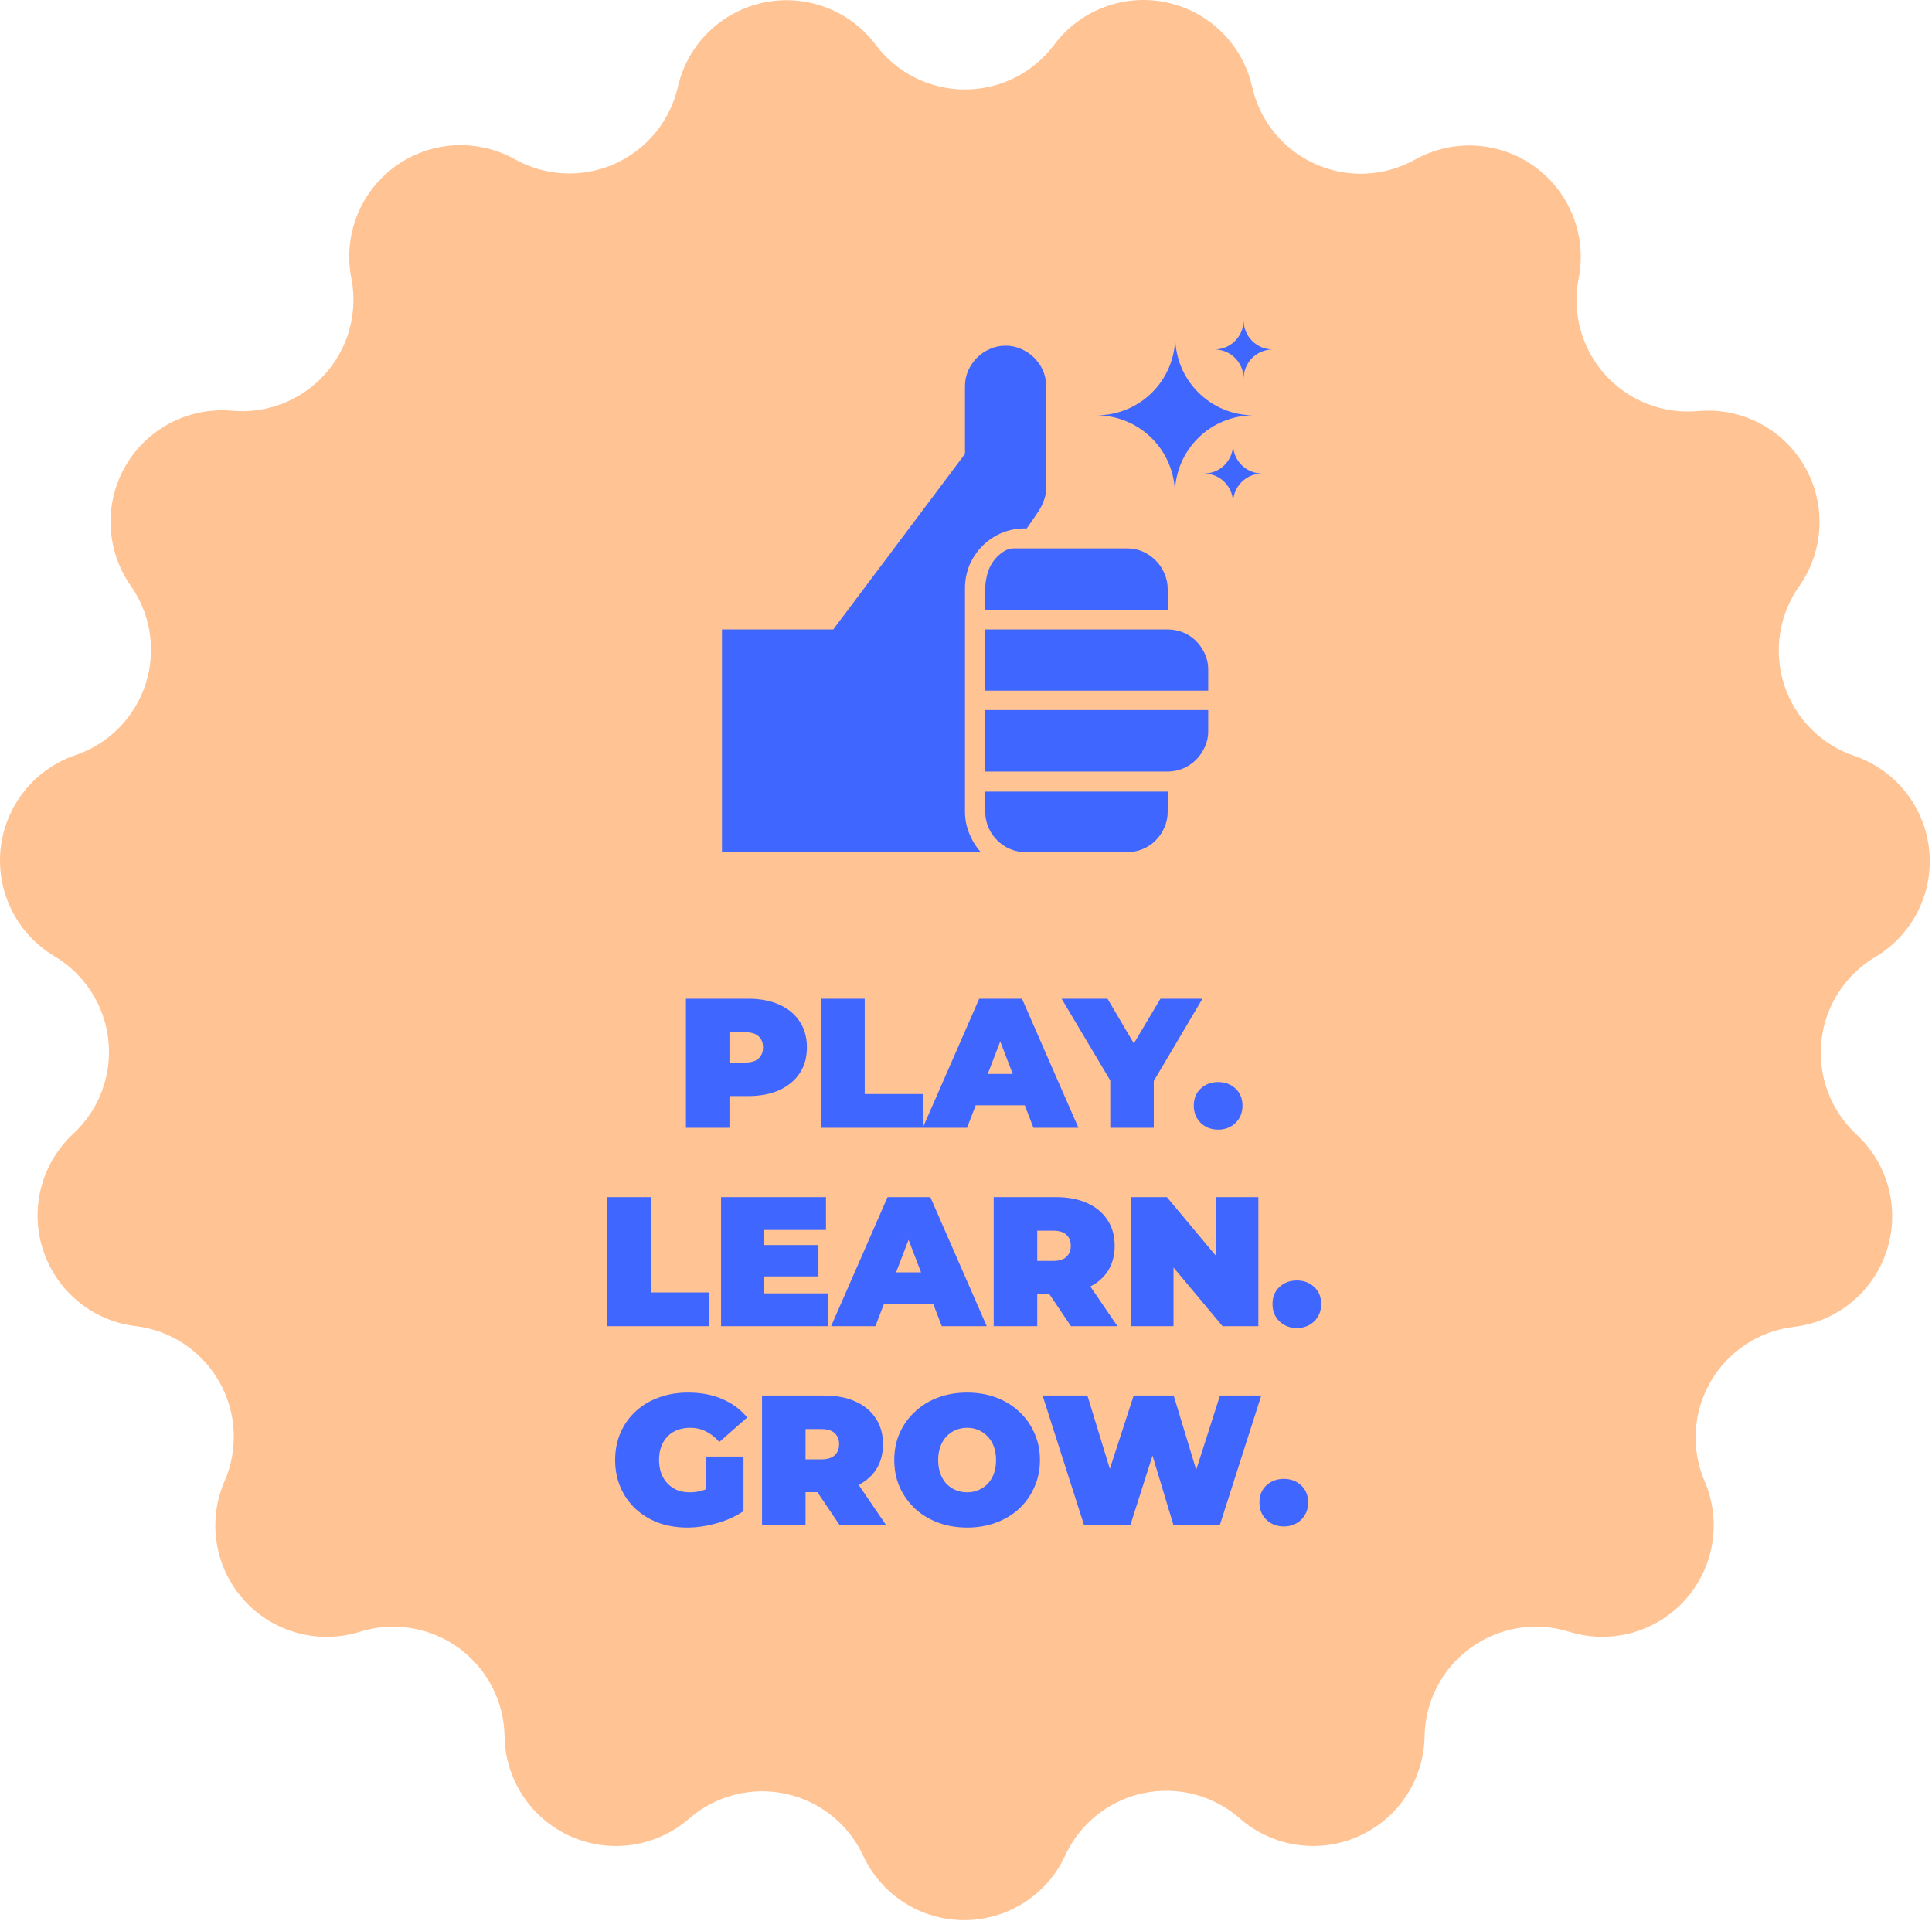 <svg width="185" height="184" viewBox="0 0 185 184" fill="none" xmlns="http://www.w3.org/2000/svg">
<path d="M100.943 4.286C102.161 2.654 103.821 1.405 105.727 0.687C107.632 -0.032 109.704 -0.191 111.696 0.23C113.689 0.651 115.52 1.633 116.972 3.06C118.425 4.488 119.438 6.301 119.893 8.286C120.253 9.908 120.987 11.423 122.036 12.71C123.085 13.998 124.42 15.023 125.936 15.703C127.451 16.383 129.104 16.699 130.764 16.627C132.423 16.554 134.043 16.095 135.493 15.286C137.272 14.293 139.298 13.829 141.332 13.95C143.366 14.072 145.322 14.773 146.97 15.97C148.618 17.168 149.889 18.813 150.632 20.71C151.375 22.608 151.559 24.678 151.163 26.676C150.84 28.303 150.902 29.982 151.342 31.581C151.782 33.179 152.589 34.653 153.699 35.885C154.808 37.117 156.19 38.073 157.734 38.678C159.278 39.282 160.942 39.518 162.593 39.366C164.621 39.182 166.66 39.582 168.468 40.519C170.277 41.456 171.779 42.891 172.798 44.654C173.817 46.418 174.31 48.436 174.219 50.471C174.127 52.505 173.456 54.471 172.283 56.136C171.325 57.491 170.697 59.051 170.448 60.691C170.198 62.331 170.336 64.007 170.849 65.585C171.361 67.163 172.235 68.6 173.401 69.78C174.567 70.961 175.992 71.853 177.563 72.386C179.492 73.043 181.192 74.239 182.462 75.832C183.732 77.426 184.519 79.349 184.729 81.376C184.94 83.403 184.565 85.447 183.649 87.267C182.734 89.087 181.316 90.607 179.563 91.646C178.137 92.495 176.929 93.665 176.034 95.062C175.139 96.46 174.583 98.047 174.409 99.698C174.235 101.348 174.449 103.016 175.033 104.57C175.617 106.123 176.555 107.519 177.773 108.646C179.267 110.032 180.333 111.816 180.846 113.788C181.358 115.76 181.295 117.838 180.664 119.775C180.032 121.712 178.86 123.429 177.284 124.721C175.709 126.013 173.796 126.827 171.773 127.066C170.125 127.261 168.546 127.838 167.16 128.751C165.774 129.664 164.621 130.888 163.792 132.325C162.962 133.762 162.48 135.373 162.383 137.029C162.286 138.686 162.577 140.342 163.233 141.866C164.039 143.742 164.289 145.81 163.954 147.824C163.62 149.838 162.715 151.714 161.346 153.229C159.978 154.744 158.203 155.834 156.233 156.371C154.263 156.907 152.181 156.868 150.233 156.256C148.652 155.765 146.979 155.649 145.345 155.917C143.712 156.185 142.163 156.83 140.822 157.8C139.481 158.771 138.385 160.04 137.619 161.508C136.854 162.975 136.441 164.601 136.413 166.256C136.385 168.294 135.774 170.281 134.653 171.983C133.531 173.684 131.946 175.029 130.084 175.858C128.222 176.687 126.162 176.965 124.147 176.66C122.132 176.355 120.246 175.479 118.713 174.136C117.466 173.042 115.981 172.255 114.376 171.836C112.771 171.417 111.091 171.378 109.468 171.723C107.846 172.067 106.326 172.786 105.03 173.821C103.734 174.857 102.698 176.18 102.003 177.686C101.15 179.536 99.785 181.102 98.07 182.2C96.354 183.298 94.36 183.882 92.323 183.882C90.286 183.882 88.292 183.298 86.577 182.2C84.861 181.102 83.496 179.536 82.643 177.686C81.945 176.194 80.911 174.883 79.622 173.857C78.332 172.831 76.823 172.119 75.211 171.775C73.6 171.431 71.93 171.465 70.335 171.875C68.739 172.284 67.259 173.059 66.013 174.136C64.48 175.479 62.595 176.355 60.58 176.66C58.565 176.965 56.504 176.687 54.642 175.858C52.781 175.029 51.195 173.684 50.074 171.983C48.952 170.281 48.341 168.294 48.313 166.256C48.285 164.601 47.872 162.975 47.107 161.508C46.341 160.04 45.245 158.771 43.904 157.8C42.563 156.83 41.014 156.185 39.381 155.917C37.747 155.649 36.074 155.765 34.493 156.256C32.545 156.872 30.46 156.915 28.488 156.38C26.516 155.845 24.739 154.754 23.37 153.238C22 151.722 21.095 149.844 20.762 147.828C20.429 145.812 20.683 143.742 21.493 141.866C22.16 140.343 22.462 138.685 22.374 137.024C22.286 135.363 21.811 133.746 20.987 132.302C20.163 130.857 19.014 129.625 17.629 128.704C16.244 127.783 14.664 127.198 13.013 126.996C10.99 126.757 9.077 125.943 7.502 124.651C5.926 123.359 4.754 121.642 4.123 119.705C3.492 117.768 3.428 115.69 3.941 113.718C4.453 111.746 5.519 109.962 7.013 108.576C8.231 107.449 9.169 106.053 9.753 104.5C10.337 102.946 10.551 101.278 10.377 99.628C10.203 97.977 9.647 96.39 8.752 94.993C7.858 93.595 6.649 92.425 5.223 91.576C3.471 90.537 2.052 89.017 1.137 87.197C0.221 85.377 -0.153 83.333 0.057 81.306C0.267 79.279 1.054 77.356 2.324 75.762C3.594 74.169 5.294 72.973 7.223 72.316C8.794 71.783 10.22 70.891 11.385 69.71C12.551 68.53 13.425 67.093 13.938 65.515C14.45 63.937 14.588 62.261 14.339 60.621C14.089 58.981 13.461 57.421 12.503 56.066C11.341 54.4 10.679 52.436 10.595 50.406C10.51 48.376 11.007 46.364 12.027 44.607C13.047 42.85 14.547 41.42 16.352 40.487C18.156 39.553 20.19 39.154 22.213 39.336C23.864 39.486 25.526 39.248 27.07 38.643C28.613 38.038 29.993 37.082 31.103 35.851C32.212 34.619 33.019 33.146 33.46 31.549C33.901 29.951 33.964 28.272 33.643 26.646C33.247 24.648 33.431 22.578 34.174 20.68C34.917 18.783 36.188 17.138 37.836 15.941C39.484 14.742 41.441 14.041 43.474 13.92C45.508 13.799 47.534 14.263 49.313 15.256C50.76 16.066 52.376 16.526 54.032 16.601C55.689 16.677 57.34 16.364 58.854 15.69C60.369 15.015 61.705 13.996 62.757 12.714C63.809 11.433 64.547 9.923 64.913 8.306C65.368 6.321 66.382 4.508 67.834 3.08C69.287 1.653 71.117 0.671 73.11 0.25C75.102 -0.171 77.174 -0.012 79.079 0.707C80.985 1.425 82.645 2.674 83.863 4.306C84.858 5.632 86.149 6.707 87.632 7.447C89.115 8.187 90.751 8.572 92.408 8.57C94.066 8.568 95.7 8.18 97.181 7.436C98.663 6.693 99.951 5.614 100.943 4.286Z" fill="#FFC394"/>
<path d="M111.813 75.806V77.746C111.814 78.266 111.705 78.781 111.493 79.256C111.298 79.713 111.016 80.127 110.663 80.476C110.306 80.838 109.879 81.124 109.408 81.316C108.937 81.509 108.432 81.604 107.923 81.596H98.233C97.715 81.606 97.201 81.507 96.723 81.306C96.264 81.112 95.846 80.83 95.493 80.476C95.14 80.126 94.855 79.712 94.653 79.256C94.449 78.779 94.344 78.265 94.343 77.746V75.806H111.813Z" fill="#3F66FF"/>
<path d="M115.693 67.996V69.996C115.701 70.516 115.595 71.031 115.383 71.506C115.181 71.962 114.9 72.378 114.553 72.736C114.198 73.09 113.781 73.374 113.323 73.576C112.846 73.78 112.332 73.886 111.813 73.886H94.343V67.996H115.693Z" fill="#3F66FF"/>
<path d="M115.693 64.136V66.136H94.343V60.276H111.813C112.331 60.278 112.844 60.379 113.323 60.576C113.785 60.767 114.203 61.05 114.553 61.406C114.9 61.764 115.181 62.181 115.383 62.636C115.594 63.108 115.7 63.62 115.693 64.136Z" fill="#3F66FF"/>
<path d="M111.813 56.386V58.386H94.343V56.386C94.345 55.786 94.45 55.191 94.653 54.626C94.86 54.061 95.203 53.556 95.653 53.156C95.841 52.985 96.049 52.837 96.273 52.716C96.491 52.594 96.734 52.526 96.983 52.516H107.913C108.432 52.508 108.947 52.611 109.423 52.816C109.881 53.018 110.298 53.303 110.653 53.656C111.006 54.005 111.288 54.42 111.483 54.876C111.699 55.351 111.811 55.865 111.813 56.386Z" fill="#3F66FF"/>
<path d="M100.173 36.996V46.716C100.179 47.083 100.121 47.449 100.003 47.796C99.889 48.146 99.734 48.482 99.543 48.796C99.343 49.096 99.153 49.406 98.933 49.716L98.313 50.606C97.528 50.579 96.746 50.712 96.013 50.996C95.31 51.282 94.669 51.699 94.123 52.226C93.59 52.756 93.16 53.38 92.853 54.066C92.55 54.795 92.397 55.577 92.403 56.366V77.746C92.403 78.457 92.542 79.16 92.813 79.816C93.07 80.471 93.442 81.074 93.913 81.596H69.133V60.276H79.793L92.403 43.466V36.996C92.399 36.477 92.504 35.962 92.713 35.486C92.915 35.028 93.2 34.611 93.553 34.256C93.905 33.906 94.319 33.625 94.773 33.426C95.248 33.213 95.763 33.104 96.283 33.106C96.804 33.102 97.319 33.211 97.793 33.426C98.251 33.624 98.669 33.905 99.023 34.256C99.38 34.611 99.668 35.028 99.873 35.486C100.074 35.964 100.176 36.478 100.173 36.996Z" fill="#3F66FF"/>
<path d="M112.533 32.256C112.533 34.244 113.32 36.15 114.722 37.56C116.123 38.969 118.026 39.766 120.013 39.776C118.021 39.776 116.111 40.568 114.703 41.976C113.294 43.384 112.503 45.294 112.503 47.286C112.501 45.299 111.711 43.393 110.308 41.986C108.904 40.579 107.001 39.784 105.013 39.776C107.008 39.776 108.92 38.984 110.331 37.574C111.741 36.163 112.533 34.251 112.533 32.256Z" fill="#3F66FF"/>
<path d="M119.083 30.686C119.086 31.423 119.38 32.128 119.9 32.649C120.421 33.17 121.127 33.464 121.863 33.466C121.127 33.469 120.421 33.763 119.9 34.283C119.38 34.804 119.086 35.51 119.083 36.246C119.081 35.51 118.787 34.804 118.266 34.283C117.745 33.763 117.04 33.469 116.303 33.466C117.04 33.464 117.745 33.17 118.266 32.649C118.787 32.128 119.081 31.423 119.083 30.686Z" fill="#3F66FF"/>
<path d="M118.073 42.566C118.073 42.931 118.145 43.293 118.285 43.63C118.424 43.967 118.629 44.274 118.887 44.532C119.145 44.79 119.452 44.995 119.789 45.135C120.126 45.274 120.488 45.346 120.853 45.346C120.115 45.349 119.408 45.644 118.887 46.167C118.366 46.69 118.073 47.398 118.073 48.136C118.073 47.398 117.78 46.69 117.259 46.167C116.738 45.644 116.031 45.349 115.293 45.346C115.658 45.346 116.02 45.274 116.357 45.135C116.694 44.995 117.001 44.79 117.259 44.532C117.517 44.274 117.722 43.967 117.861 43.63C118.001 43.293 118.073 42.931 118.073 42.566Z" fill="#3F66FF"/>
<path d="M65.684 108V95.64H71.634C72.788 95.64 73.783 95.828 74.618 96.205C75.466 96.581 76.119 97.123 76.578 97.829C77.037 98.524 77.267 99.348 77.267 100.301C77.267 101.255 77.037 102.079 76.578 102.773C76.119 103.468 75.466 104.009 74.618 104.398C73.783 104.775 72.788 104.963 71.634 104.963H67.997L69.851 103.179V108H65.684ZM69.851 103.639L67.997 101.749H71.369C71.946 101.749 72.37 101.62 72.641 101.361C72.923 101.102 73.064 100.749 73.064 100.301C73.064 99.854 72.923 99.501 72.641 99.242C72.37 98.983 71.946 98.853 71.369 98.853H67.997L69.851 96.964V103.639ZM78.634 108V95.64H82.801V104.769H88.381V108H78.634ZM88.362 108L93.766 95.64H97.862L103.265 108H98.957L94.966 97.617H96.591L92.6 108H88.362ZM91.576 105.846L92.635 102.844H98.321L99.381 105.846H91.576ZM106.316 108V102.579L107.269 105.069L101.654 95.64H106.051L109.847 102.085H107.287L111.119 95.64H115.144L109.565 105.069L110.483 102.579V108H106.316ZM116.644 108.177C115.985 108.177 115.431 107.965 114.984 107.541C114.537 107.105 114.313 106.552 114.313 105.881C114.313 105.198 114.537 104.651 114.984 104.239C115.431 103.827 115.985 103.621 116.644 103.621C117.303 103.621 117.856 103.827 118.304 104.239C118.751 104.651 118.975 105.198 118.975 105.881C118.975 106.552 118.751 107.105 118.304 107.541C117.856 107.965 117.303 108.177 116.644 108.177ZM58.148 127V114.64H62.315V123.769H67.895V127H58.148ZM72.86 119.231H78.369V122.232H72.86V119.231ZM73.143 123.857H79.323V127H69.046V114.64H79.093V117.783H73.143V123.857ZM79.585 127L84.989 114.64H89.085L94.488 127H90.18L86.189 116.617H87.814L83.823 127H79.585ZM82.799 124.846L83.858 121.844H89.544L90.604 124.846H82.799ZM95.153 127V114.64H101.104C102.258 114.64 103.252 114.828 104.088 115.205C104.936 115.581 105.589 116.123 106.048 116.829C106.507 117.524 106.737 118.348 106.737 119.301C106.737 120.255 106.507 121.079 106.048 121.773C105.589 122.456 104.936 122.98 104.088 123.345C103.252 123.71 102.258 123.892 101.104 123.892H97.466L99.321 122.179V127H95.153ZM102.552 127L99.515 122.497H103.929L107.002 127H102.552ZM99.321 122.639L97.466 120.749H100.839C101.416 120.749 101.84 120.62 102.11 120.361C102.393 120.102 102.534 119.749 102.534 119.301C102.534 118.854 102.393 118.501 102.11 118.242C101.84 117.983 101.416 117.853 100.839 117.853H97.466L99.321 115.964V122.639ZM108.31 127V114.64H111.736L118.022 122.162H116.433V114.64H120.494V127H117.069L110.782 119.478H112.372V127H108.31ZM124.18 127.177C123.52 127.177 122.967 126.965 122.52 126.541C122.072 126.105 121.849 125.552 121.849 124.881C121.849 124.198 122.072 123.651 122.52 123.239C122.967 122.827 123.52 122.621 124.18 122.621C124.839 122.621 125.392 122.827 125.839 123.239C126.287 123.651 126.51 124.198 126.51 124.881C126.51 125.552 126.287 126.105 125.839 126.541C125.392 126.965 124.839 127.177 124.18 127.177ZM65.808 146.283C64.807 146.283 63.883 146.129 63.036 145.823C62.2 145.506 61.47 145.058 60.846 144.481C60.234 143.905 59.757 143.222 59.416 142.433C59.075 141.644 58.904 140.773 58.904 139.82C58.904 138.866 59.075 137.995 59.416 137.206C59.757 136.418 60.24 135.735 60.864 135.158C61.488 134.581 62.224 134.14 63.071 133.834C63.93 133.516 64.872 133.357 65.896 133.357C67.121 133.357 68.209 133.563 69.163 133.975C70.128 134.387 70.923 134.976 71.547 135.741L68.88 138.089C68.492 137.642 68.068 137.307 67.609 137.083C67.162 136.847 66.662 136.73 66.108 136.73C65.649 136.73 65.231 136.8 64.855 136.942C64.49 137.083 64.178 137.289 63.919 137.56C63.66 137.83 63.459 138.154 63.318 138.531C63.177 138.907 63.106 139.337 63.106 139.82C63.106 140.279 63.177 140.703 63.318 141.091C63.459 141.468 63.66 141.792 63.919 142.062C64.178 142.333 64.484 142.545 64.837 142.698C65.202 142.839 65.608 142.91 66.055 142.91C66.526 142.91 66.985 142.833 67.433 142.68C67.88 142.516 68.357 142.239 68.863 141.85L71.194 144.711C70.44 145.217 69.581 145.606 68.616 145.876C67.65 146.147 66.714 146.283 65.808 146.283ZM67.574 144.181V139.484H71.194V144.711L67.574 144.181ZM72.969 146V133.64H78.92C80.073 133.64 81.068 133.828 81.904 134.205C82.751 134.581 83.405 135.123 83.864 135.829C84.323 136.524 84.553 137.348 84.553 138.301C84.553 139.255 84.323 140.079 83.864 140.773C83.405 141.456 82.751 141.98 81.904 142.345C81.068 142.71 80.073 142.892 78.92 142.892H75.282L77.136 141.179V146H72.969ZM80.368 146L77.331 141.497H81.745L84.817 146H80.368ZM77.136 141.639L75.282 139.749H78.655C79.232 139.749 79.656 139.62 79.926 139.361C80.209 139.102 80.35 138.749 80.35 138.301C80.35 137.854 80.209 137.501 79.926 137.242C79.656 136.983 79.232 136.853 78.655 136.853H75.282L77.136 134.964V141.639ZM92.607 146.283C91.606 146.283 90.676 146.124 89.817 145.806C88.969 145.488 88.233 145.041 87.609 144.464C86.986 143.875 86.497 143.187 86.144 142.398C85.802 141.609 85.632 140.75 85.632 139.82C85.632 138.878 85.802 138.019 86.144 137.242C86.497 136.453 86.986 135.77 87.609 135.193C88.233 134.605 88.969 134.152 89.817 133.834C90.676 133.516 91.606 133.357 92.607 133.357C93.619 133.357 94.549 133.516 95.397 133.834C96.244 134.152 96.98 134.605 97.604 135.193C98.228 135.77 98.71 136.453 99.052 137.242C99.405 138.019 99.581 138.878 99.581 139.82C99.581 140.75 99.405 141.609 99.052 142.398C98.71 143.187 98.228 143.875 97.604 144.464C96.98 145.041 96.244 145.488 95.397 145.806C94.549 146.124 93.619 146.283 92.607 146.283ZM92.607 142.91C92.995 142.91 93.354 142.839 93.684 142.698C94.025 142.557 94.319 142.357 94.567 142.098C94.826 141.827 95.026 141.503 95.167 141.126C95.308 140.738 95.379 140.302 95.379 139.82C95.379 139.337 95.308 138.907 95.167 138.531C95.026 138.142 94.826 137.819 94.567 137.56C94.319 137.289 94.025 137.083 93.684 136.942C93.354 136.8 92.995 136.73 92.607 136.73C92.218 136.73 91.853 136.8 91.512 136.942C91.182 137.083 90.888 137.289 90.629 137.56C90.382 137.819 90.188 138.142 90.046 138.531C89.905 138.907 89.834 139.337 89.834 139.82C89.834 140.302 89.905 140.738 90.046 141.126C90.188 141.503 90.382 141.827 90.629 142.098C90.888 142.357 91.182 142.557 91.512 142.698C91.853 142.839 92.218 142.91 92.607 142.91ZM103.788 146L99.833 133.64H104.124L107.32 144.075H105.165L108.556 133.64H112.387L115.548 144.075H113.482L116.82 133.64H120.775L116.82 146H112.352L109.774 137.454H110.975L108.256 146H103.788ZM122.929 146.177C122.27 146.177 121.717 145.965 121.27 145.541C120.822 145.105 120.599 144.552 120.599 143.881C120.599 143.198 120.822 142.651 121.27 142.239C121.717 141.827 122.27 141.621 122.929 141.621C123.589 141.621 124.142 141.827 124.589 142.239C125.037 142.651 125.26 143.198 125.26 143.881C125.26 144.552 125.037 145.105 124.589 145.541C124.142 145.965 123.589 146.177 122.929 146.177Z" fill="#3F66FF"/>
</svg>
